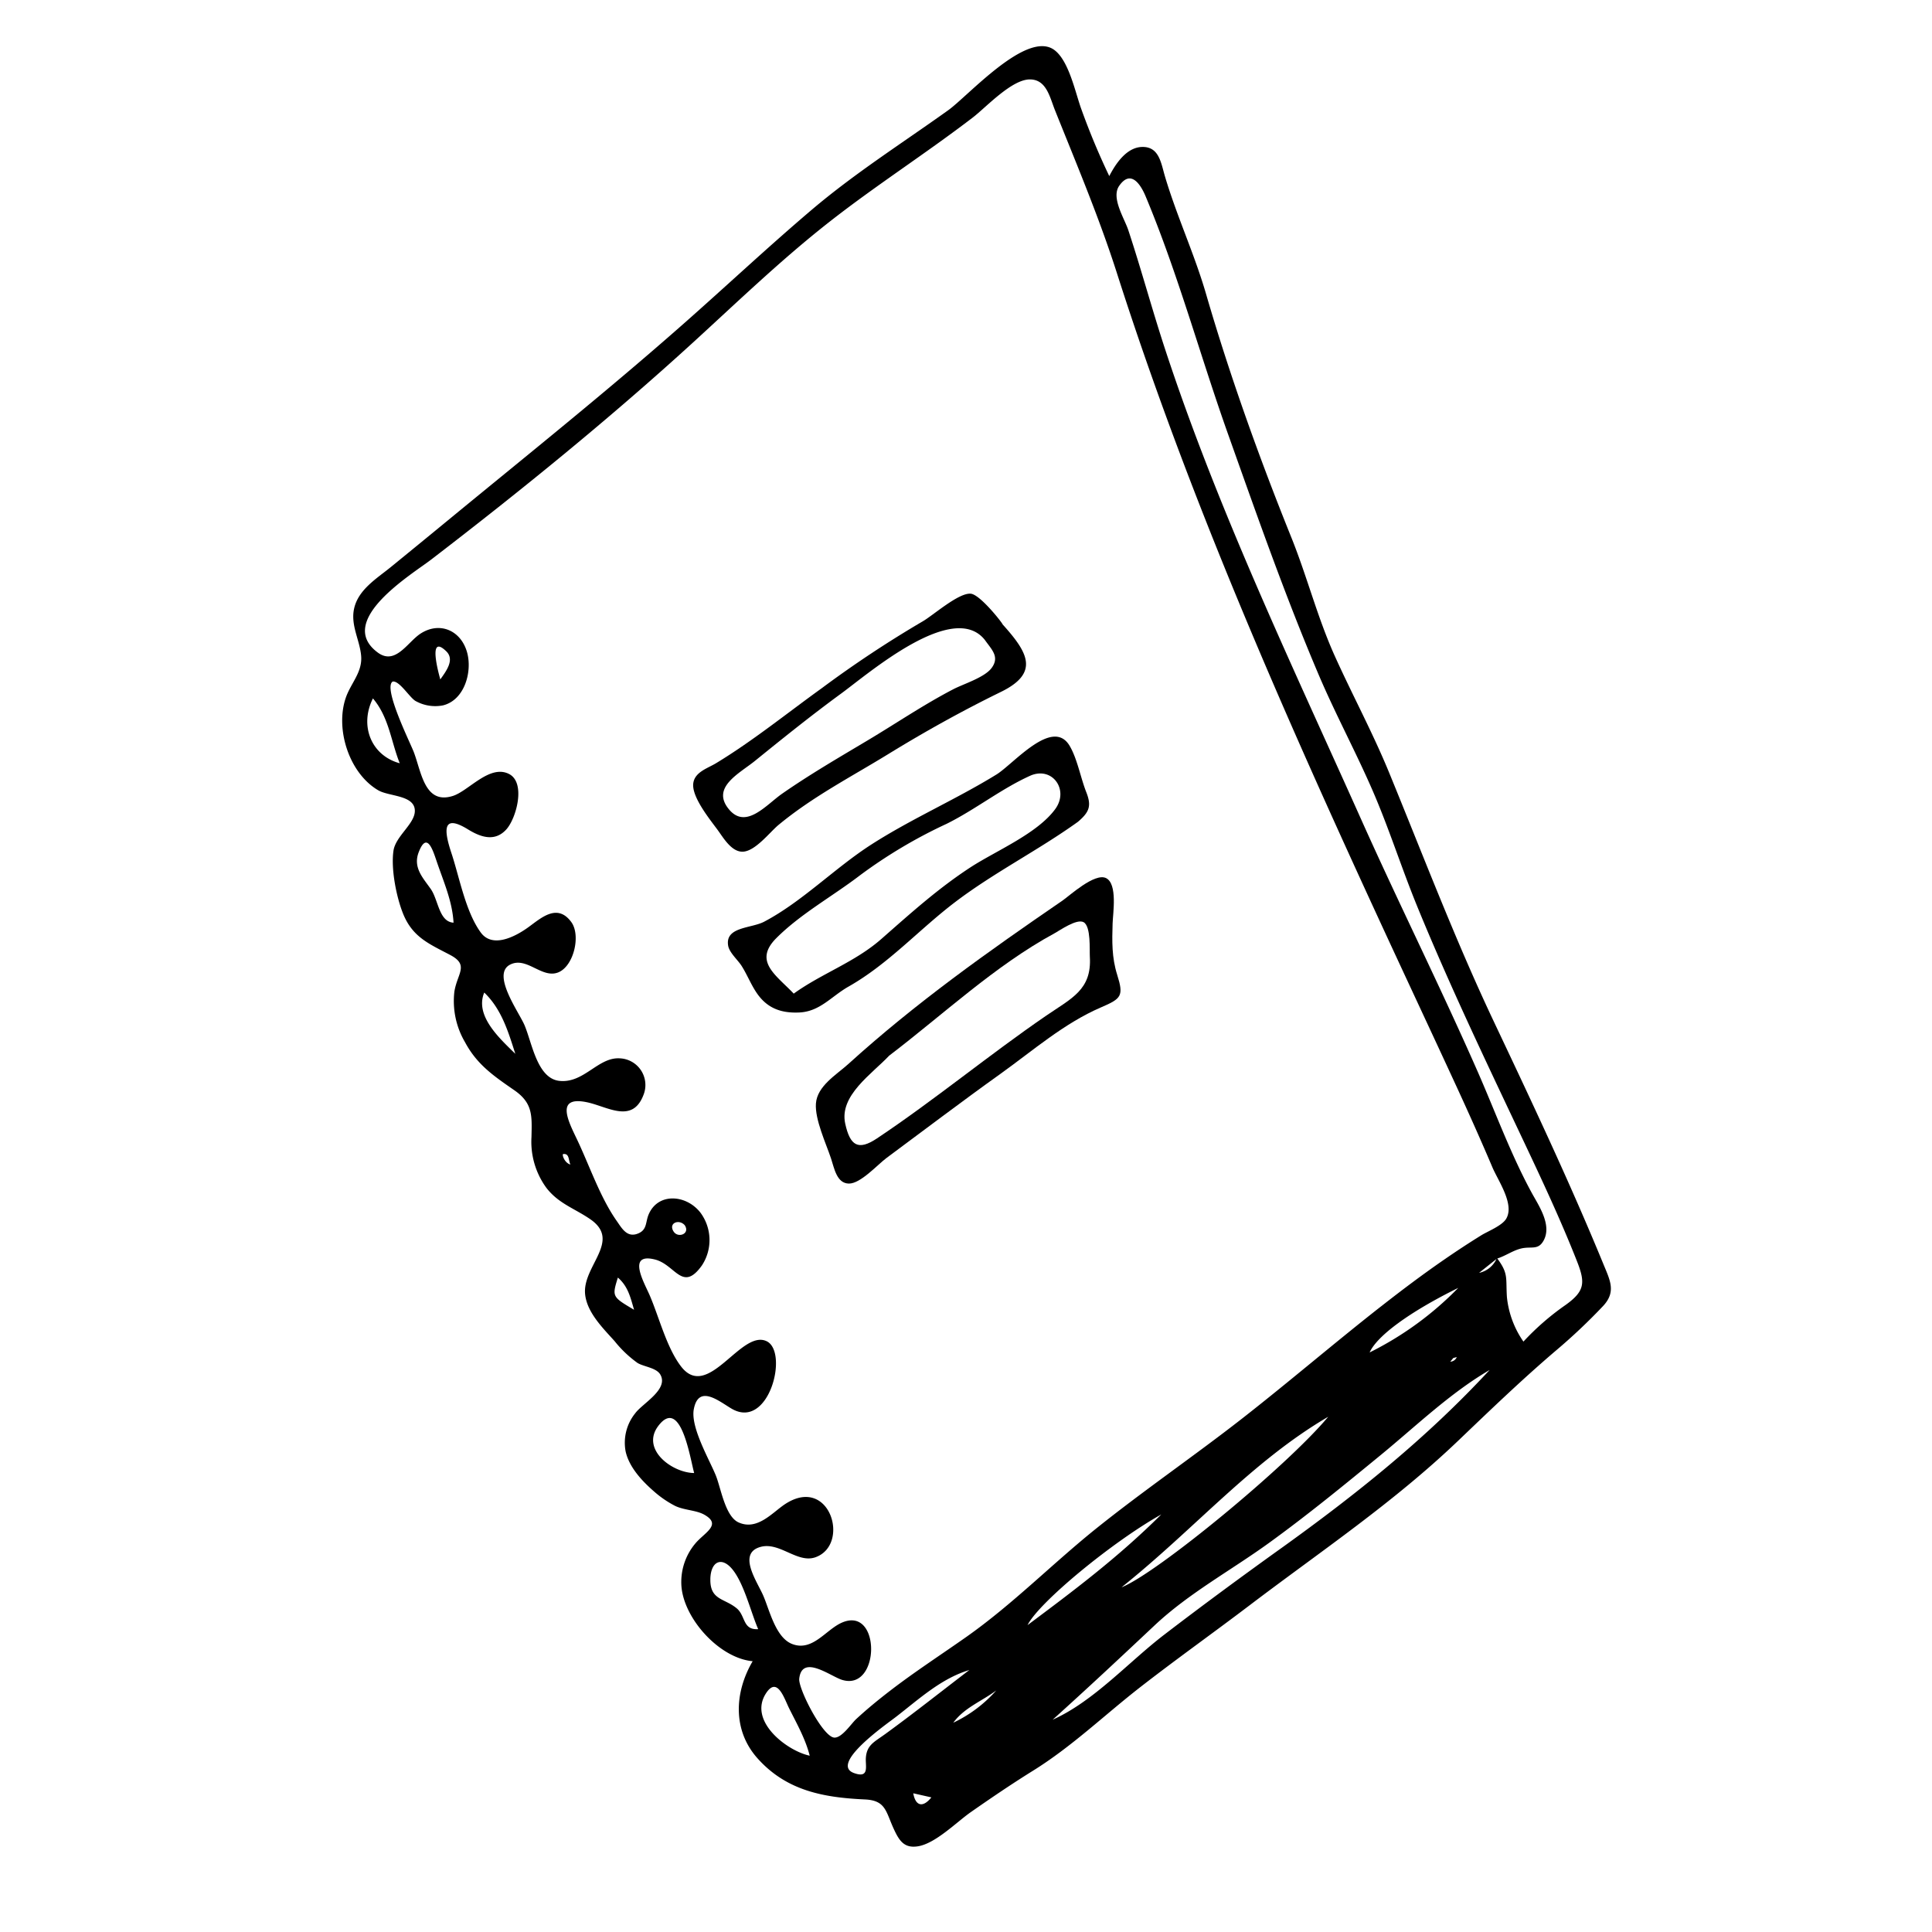 <svg xmlns="http://www.w3.org/2000/svg" width="397.648" height="397.57" viewBox="0 0 397.648 397.57">
  <g id="Group_5513" data-name="Group 5513" transform="translate(-4538.727 -3581.723) rotate(-42)">
    <g id="Group_5512" data-name="Group 5512" transform="translate(850 5839)">
      <path id="Path_11146" data-name="Path 11146" d="M1773.1,959.657c9.12.383,17.627,2.638,26.547,4.283,8.715,1.608,17.259,3.566,25.78,6,8.678,2.48,9.557-2.465,9.557-10.113.144,0,.695-7.631-.65-9.066-1.728-1.846-8.805-1.867-11.188-2.391a228.521,228.521,0,0,0-24.637-3.673c-8.721-.957-17.876-1.44-26.481-3.085-2.01-.385-4.447-1.582-6.233-.074-2.175,1.836-2.449,7.958-2.713,10.536-.206,2-.945,5.4.973,6.847C1766.092,960.453,1770.813,959.561,1773.1,959.657Zm5.2-13.042c7.49.391,14.981.81,22.445,1.571,7.084.721,29.966,1.145,29.383,11.548-.292,2.483-.028,4.657-2.779,5.255-2.394.52-6.523-1.415-8.842-2.017-6.652-1.724-13.47-2.652-20.207-3.985-6.765-1.339-13.526-2.754-20.372-3.612-3.913-.49-10.471.547-10.273-4.892C1767.865,944.572,1774.152,946.4,1778.3,946.615Z" transform="translate(-1641.329 -866.52)"/>
      <path id="Path_11147" data-name="Path 11147" d="M1812.46,996.225c-18.5-2.459-36.654-4.574-55.342-4.5-3.248,0-7.735-.92-10.334,1.574-2.387,2.291-3.96,7.516-5.268,10.5-.846,1.929-2.556,4.584-.728,6.284,1.762,1.637,7.016,1.053,9.3,1.272,9.643.924,19.3,1.73,28.921,2.816,8.2.923,16.754,1.026,24.626,3.692,4.322,1.464,5.047,1.421,6.959-2.771,1.539-3.377,3.811-5.812,6.362-8.469,1.465-1.526,6.2-5.333,5.255-7.815C1821.282,996.366,1814.138,996.448,1812.46,996.225Zm-3.579,12.364c-4.214,5.31-8.487,3.832-14.705,3-14.227-1.894-28.687-2.477-42.856-4.539-4.584-.666-5.15-2.564-2.827-6.643,2.92-5.129,10.888-3.911,16.086-4.336,13.772,1.14,28.646.809,42.1,4.049,1.255.3,5.475.786,6.015,2.315C1813.275,1004.1,1809.715,1007.539,1808.882,1008.589Z" transform="translate(-1647.666 -852.405)"/>
      <path id="Path_11148" data-name="Path 11148" d="M1832.047,981.333c1.358-6.761-11.108-4.954-15.145-5.695-9.689-1.778-19.043-4.927-28.792-6.523-8.787-1.439-18.448-.781-27.018-2.958-2.915-.741-6.674-4.643-8.8-1.286-.782,1.231-.48,3.516-.732,4.977-.368,2.14-1.173,4.215-1.435,6.369-.452,3.709,1.036,6.358,3.842,8.662,3.306,2.715,7.132,1.949,11.118,2.828,9.208,2.032,18.515.979,27.868,1.75,10.032.826,19.878,3.529,29.914,4.639,3.09.079,4.283-.536,5.35-3.4C1829.308,987.761,1831.44,984.356,1832.047,981.333Zm-10.894,7.684c-6.145,1.3-14.891-1.8-21.006-2.76-7.924-1.237-15.529-1.214-23.5-1.315-7.27-.092-13.805-2.933-20.927-3.71-.141-5.3-1.765-10.529,4.995-10.885,7.051-.373,14.43,1.362,21.451,1.917a101.149,101.149,0,0,1,20.29,4.043c6.334,1.775,13.182,2.172,19.387,4.147C1826.63,981.98,1825.951,988,1821.153,989.017Z" transform="translate(-1644.867 -860.199)"/>
      <path id="Path_11149" data-name="Path 11149" d="M1907.866,1026.558c2.625-8.213,6.737-16.03,9.7-24.161,5.99-16.425,12.846-33.165,20.458-48.911,3.728-7.71,6.225-15.9,9.9-23.627,1.243-2.612,3.259-5.4.533-7.7-2.437-2.058-6.38-1.03-9-.036a148.107,148.107,0,0,1,4.967-14.136c1.324-3.284,4.754-9.05,3.994-12.727-1.421-6.867-19.491-4.825-24.548-5.393-11.65-1.311-22.955-3.237-34.728-3.572-11.717-.333-23.443-.093-35.163-.213-20.917-.215-41.822-1.43-62.716-2.37q-7.786-.349-15.573-.734c-3.72-.185-8.019-1.029-11.277,1.278-2.861,2.025-3.461,5.533-5.419,8.163-2.073,2.786-5.377,2.781-8.232,4.389-5.913,3.332-9.807,11.977-7.713,18.573.782,2.462,4.925,5.721,2.8,8.163-1.764,2.03-6.43,1.241-8.775,3.178-2.916,2.409-5.93,7.46-7.212,10.956-1.812,4.941-.146,8.269,1.522,12.826,1.536,4.195-1.464,3.77-4.436,6.187a16.736,16.736,0,0,0-5.319,9.2c-1.259,5.106-.24,9.167.926,14.108,1.085,4.592-.851,6.369-3.813,9.527a16.08,16.08,0,0,0-4.722,9.812c-.324,4.105,1.505,7.1,2.4,10.9,1.8,7.653-7.692,6.018-11.134,10.732-2.234,3.06-1.935,7.658-1.944,11.244a23.706,23.706,0,0,0,.5,6.472c.43,1.45,2.212,3.295,1.893,4.894-.7,3.5-6.738,1.965-9.178,2.493a9.646,9.646,0,0,0-6.715,4.508c-1.629,2.873-1.57,6.739-1.186,9.906a21.259,21.259,0,0,0,1.228,5.183c.737,1.889,2.632,3.573,3.251,5.357,1.434,4.134-2.451,2.8-5.384,3.247a12.291,12.291,0,0,0-8.055,4.766c-4.011,5.4-3.93,16.159.682,21.129-7.112,2.258-12.616,7.81-12.633,15.552-.022,8.986,4.741,15.1,10.77,21.056,3.045,3.009,1.535,4.694.38,8.376-.8,2.565-1.18,4.474,1.233,6.063,3.078,2.029,9.276,1.636,12.858,2.082,5.1.634,10.183,1.333,15.244,2.237,9.3,1.659,18.616,1.312,28.015,1.994,9.308.675,18.582,1.75,27.88,2.529,18.332,1.538,36.07,4.1,54.534,3.552,9.136-.271,18.254-.578,27.394-.327a119.32,119.32,0,0,0,13.311-.32c4-.347,4.617-2.976,5.835-6.386,6.163-17.249,11.39-34.681,16.66-52.246,5.326-17.748,11.963-34.866,18.2-52.29C1903.071,1043.647,1905.157,1035.036,1907.866,1026.558ZM1754.894,900.606c-.154,5.138-3.143,9.022-4.831,13.611C1746.781,909.142,1749.009,902.913,1754.894,900.606Zm-17.4,37.1c.344-2.83.218-5.759,3.245-7.285,4.094-2.063,2.493,1.5,1.483,3.844-1.748,4.046-3.081,8.257-5.884,11.746C1734.219,943.858,1737.162,940.448,1737.494,937.708Zm-6.082,23.221c.363,4.914-1.716,9.292-3.687,13.651C1727.459,970.131,1726.7,963.155,1731.412,960.928ZM1721.239,996.5c1.108.746-.094,1.692-.33,2.6C1720.2,998,1721,996.342,1721.239,996.5Zm-8.645,26.421c.369,2.8-.9,4.945-1.956,7.161C1709.062,1025.055,1709.067,1025.036,1712.594,1022.925Zm-14.185,28.248c7.443-1.35.311,9.392-1.062,12.161C1693.968,1060.216,1692.428,1052.257,1698.41,1051.173Zm-13.163,30.577c2.391-2.521,4.677-1.948,4.692,1.205.02,3.812-3.125,9.512-4.3,13.075-2.542-2-.083-3.752-.415-6.119C1684.762,1086.635,1682.216,1084.948,1685.247,1081.751Zm-9.156,40.726c-2.763-3.755-4.727-13.76,1.886-15.55,4.152-1.124,2.113,3.244,1.489,5.48C1678.513,1115.834,1677.764,1119.3,1676.091,1122.477Zm10.66,20.013,2.209,3.124C1686.318,1146.047,1685.275,1144.869,1686.751,1142.489Zm3.759-12.935c-2.662-.278-4.231-.866-6.161,1.024-1.183,1.159-2.26,3.664-3.87.663-2.573-4.8,11.671-3.011,14.006-2.829,5.937.461,12.328.336,17.816,2.948C1705.041,1130.766,1697.753,1130.317,1690.51,1129.554Zm12.094,7.653c3.764-.785,7.331.653,11.015.985A27.535,27.535,0,0,1,1702.6,1137.207Zm73.928,18.441c-9.824-1.094-19.68-2.067-29.534-2.849-9.253-.735-19.926.488-28.793-2.363,9.517,0,19-.181,28.506-.388,9.772-.213,19.279,2.109,28.949,3.142,9.728,1.04,19.5,1.5,29.274,1.948,9.37.427,19.057.075,28.279,1.984C1814.03,1158.869,1795.58,1157.77,1776.532,1155.648Zm-49.129-23.141c4.825-1.916,24.449-1.051,35.692,1.491C1750.449,1134.627,1738.926,1133.562,1727.4,1132.506Zm74.683,9.539c-13.134,1.9-47.859.34-55.107-2.377C1766.11,1140.807,1784.227,1138.345,1802.086,1142.046Zm26.249,8.385.964-.146.662.339A1.5,1.5,0,0,1,1828.335,1150.431Zm-11.057-12.52c3.427-1.522,11.735-.685,22.441,2.335A67.113,67.113,0,0,1,1817.278,1137.911Zm8.074-5.471c-12.173-.837-24.377-1.121-36.551-1.968-12.437-.867-24.827-2.535-37.268-3.265-11.772-.69-23.535.084-35.272-1.339-6.326-.768-12.621-1.766-18.98-2.255-3.011-.231-6.032-.372-9.053-.332-1.364.018-4.831.942-5.9-.2-1.636-1.755,1.239-12.464,2.774-13.826,3.841-3.411,5.111,3.971,6.386,6.092,4.249,7.073,16.239-6,7.844-8.79-3.435-1.143-8.525.441-10.553-3.6-1.641-3.274,1.253-8.338,2.273-11.421.993-3,1.81-9.984,6.263-7.767,3.668,1.826,3.336,7.656,7,9.157,7.109,2.911,13.573-10.643,2.648-12.319-3.056-.468-7.925.29-9.63-3.615-1.211-2.776,2.043-7.689,2.989-10.3,1.222-3.37,2.746-10.89,5.778-13.184,4.206-3.182,4.935,2.306,5.839,5.14,2.721,8.513,16.613-.819,14.641-5.511-2.267-5.4-17.308,1.185-16.556-7.952.4-4.9,3.485-10.635,5.034-15.271.866-2.589,2.332-9.617,5.687-4.661,2.447,3.618-.382,8.9,6.405,7.386a9.485,9.485,0,0,0,7.019-8.278c.331-4.7-3.656-8.894-8.114-6.876-1.582.717-2.319,2.123-4.174,1.527-2.469-.794-1.881-3.066-1.657-4.928.713-5.9,3.483-12.272,5.171-17.988,1.157-3.913,2.652-9.711,6.658-4.188,2.514,3.465,3.917,9.516,9.6,6.62a5.493,5.493,0,0,0,1.413-8.884c-3.147-3.183-8.965-1.063-12.342-4.876-3.022-3.411,1.024-9.488,2.338-13.251.976-2.8,1.918-12.392,6.134-11.3,3.742.97,2.893,6.646,6.376,7.843,3.256,1.118,8.519-2.591,8.862-5.909.5-4.879-4.054-4.788-7.283-5.14-3.608-.391-8.408-1.8-8-5.746.547-5.3,4.34-11.374,6.454-16.2,1.994-4.552,4.038-7.294,5.791-1.335.877,2.984,2.366,5.622,5.832,5.291,3.052-.293,9.522-4.439,8.068-8.137-1.628-4.149-8.513-2.946-11.6-4.348-5.534-2.509-1.564-7.93.038-12.039.791-2.027,4.127-14.138,6.492-13.748,1.205.711.383,4.852.845,6.16a8.306,8.306,0,0,0,3.556,4.4c4.022,2.185,9.166-1.056,11.014-4.779,2.11-4.253.05-8.585-4.6-9.284-3.135-.471-8.192,1.434-9.09-2.994-2.177-10.746,15.978-7.25,20.978-6.857,23.143,1.819,46.723,3.024,69.973,2.859,12.455-.089,24.877-.518,37.318.323,12.19.824,24.24,2.823,36.413,3.793,3.434.273,11.281-.49,14.039,2.077,2.461,2.288.563,5.389-.446,8.131-4.131,11.236-8.033,22.515-12.958,33.439-19.964,44.269-35.095,90.312-49.461,136.664-3.554,11.469-7.032,22.962-10.593,34.43-1.809,5.828-3.682,11.634-5.667,17.4-.978,2.839-1.666,8.728-4.975,9.762-1.6.5-4.591-.634-6.075-.9-3-.541-6-1-9.023-1.391C1836.116,1133.282,1830.737,1132.809,1825.352,1132.44Zm-97.884-108.915c.365-2.023,2.586-1.149,2.567.6C1729.728,1026.236,1727.158,1025.241,1727.468,1023.525Zm40.352-116.544c.487-.988,4.407-8.9,4.781-3.484C1772.778,906.043,1769.682,906.542,1767.82,906.981Zm81.721,234.106a5.106,5.106,0,0,1-4.571-.272Zm36.454-64.887c-6.007,16.738-11.025,33.808-16.141,50.833-2.577,8.576-5.174,17.113-8.312,25.5-1.664,4.449-2.912,5.641-7.716,5.112a53.376,53.376,0,0,0-11.536-.207,19.5,19.5,0,0,1,3.6-9.079c2.495-3.152,3.475-3.336,3.846-7.231,1.625.745,3.513.917,5.078,1.785,1.843,1.022,2.281,2.62,4.486,1.845,3.458-1.217,4.056-6.045,4.748-8.936,2.115-8.853,5.594-17.4,8.444-26.039,5.954-18.043,11.032-36.389,16.87-54.483,10.727-33.245,20.687-67.073,34.83-99.089,3.439-7.786,7.3-15.379,10.722-23.171,1.056-2.4,1.8-7.376,4.724-8.057,4.125-.964,3.433,2.835,2.6,5.225-5.717,16.343-13.591,31.831-20.186,47.833-6.706,16.27-13.542,32.581-19.253,49.231-2.825,8.235-4.883,16.7-7.635,24.947C1892.458,1060.328,1888.88,1068.152,1885.994,1076.2Z" transform="translate(-1667.748 -882.679)"/>
    </g>
  </g>
</svg>
